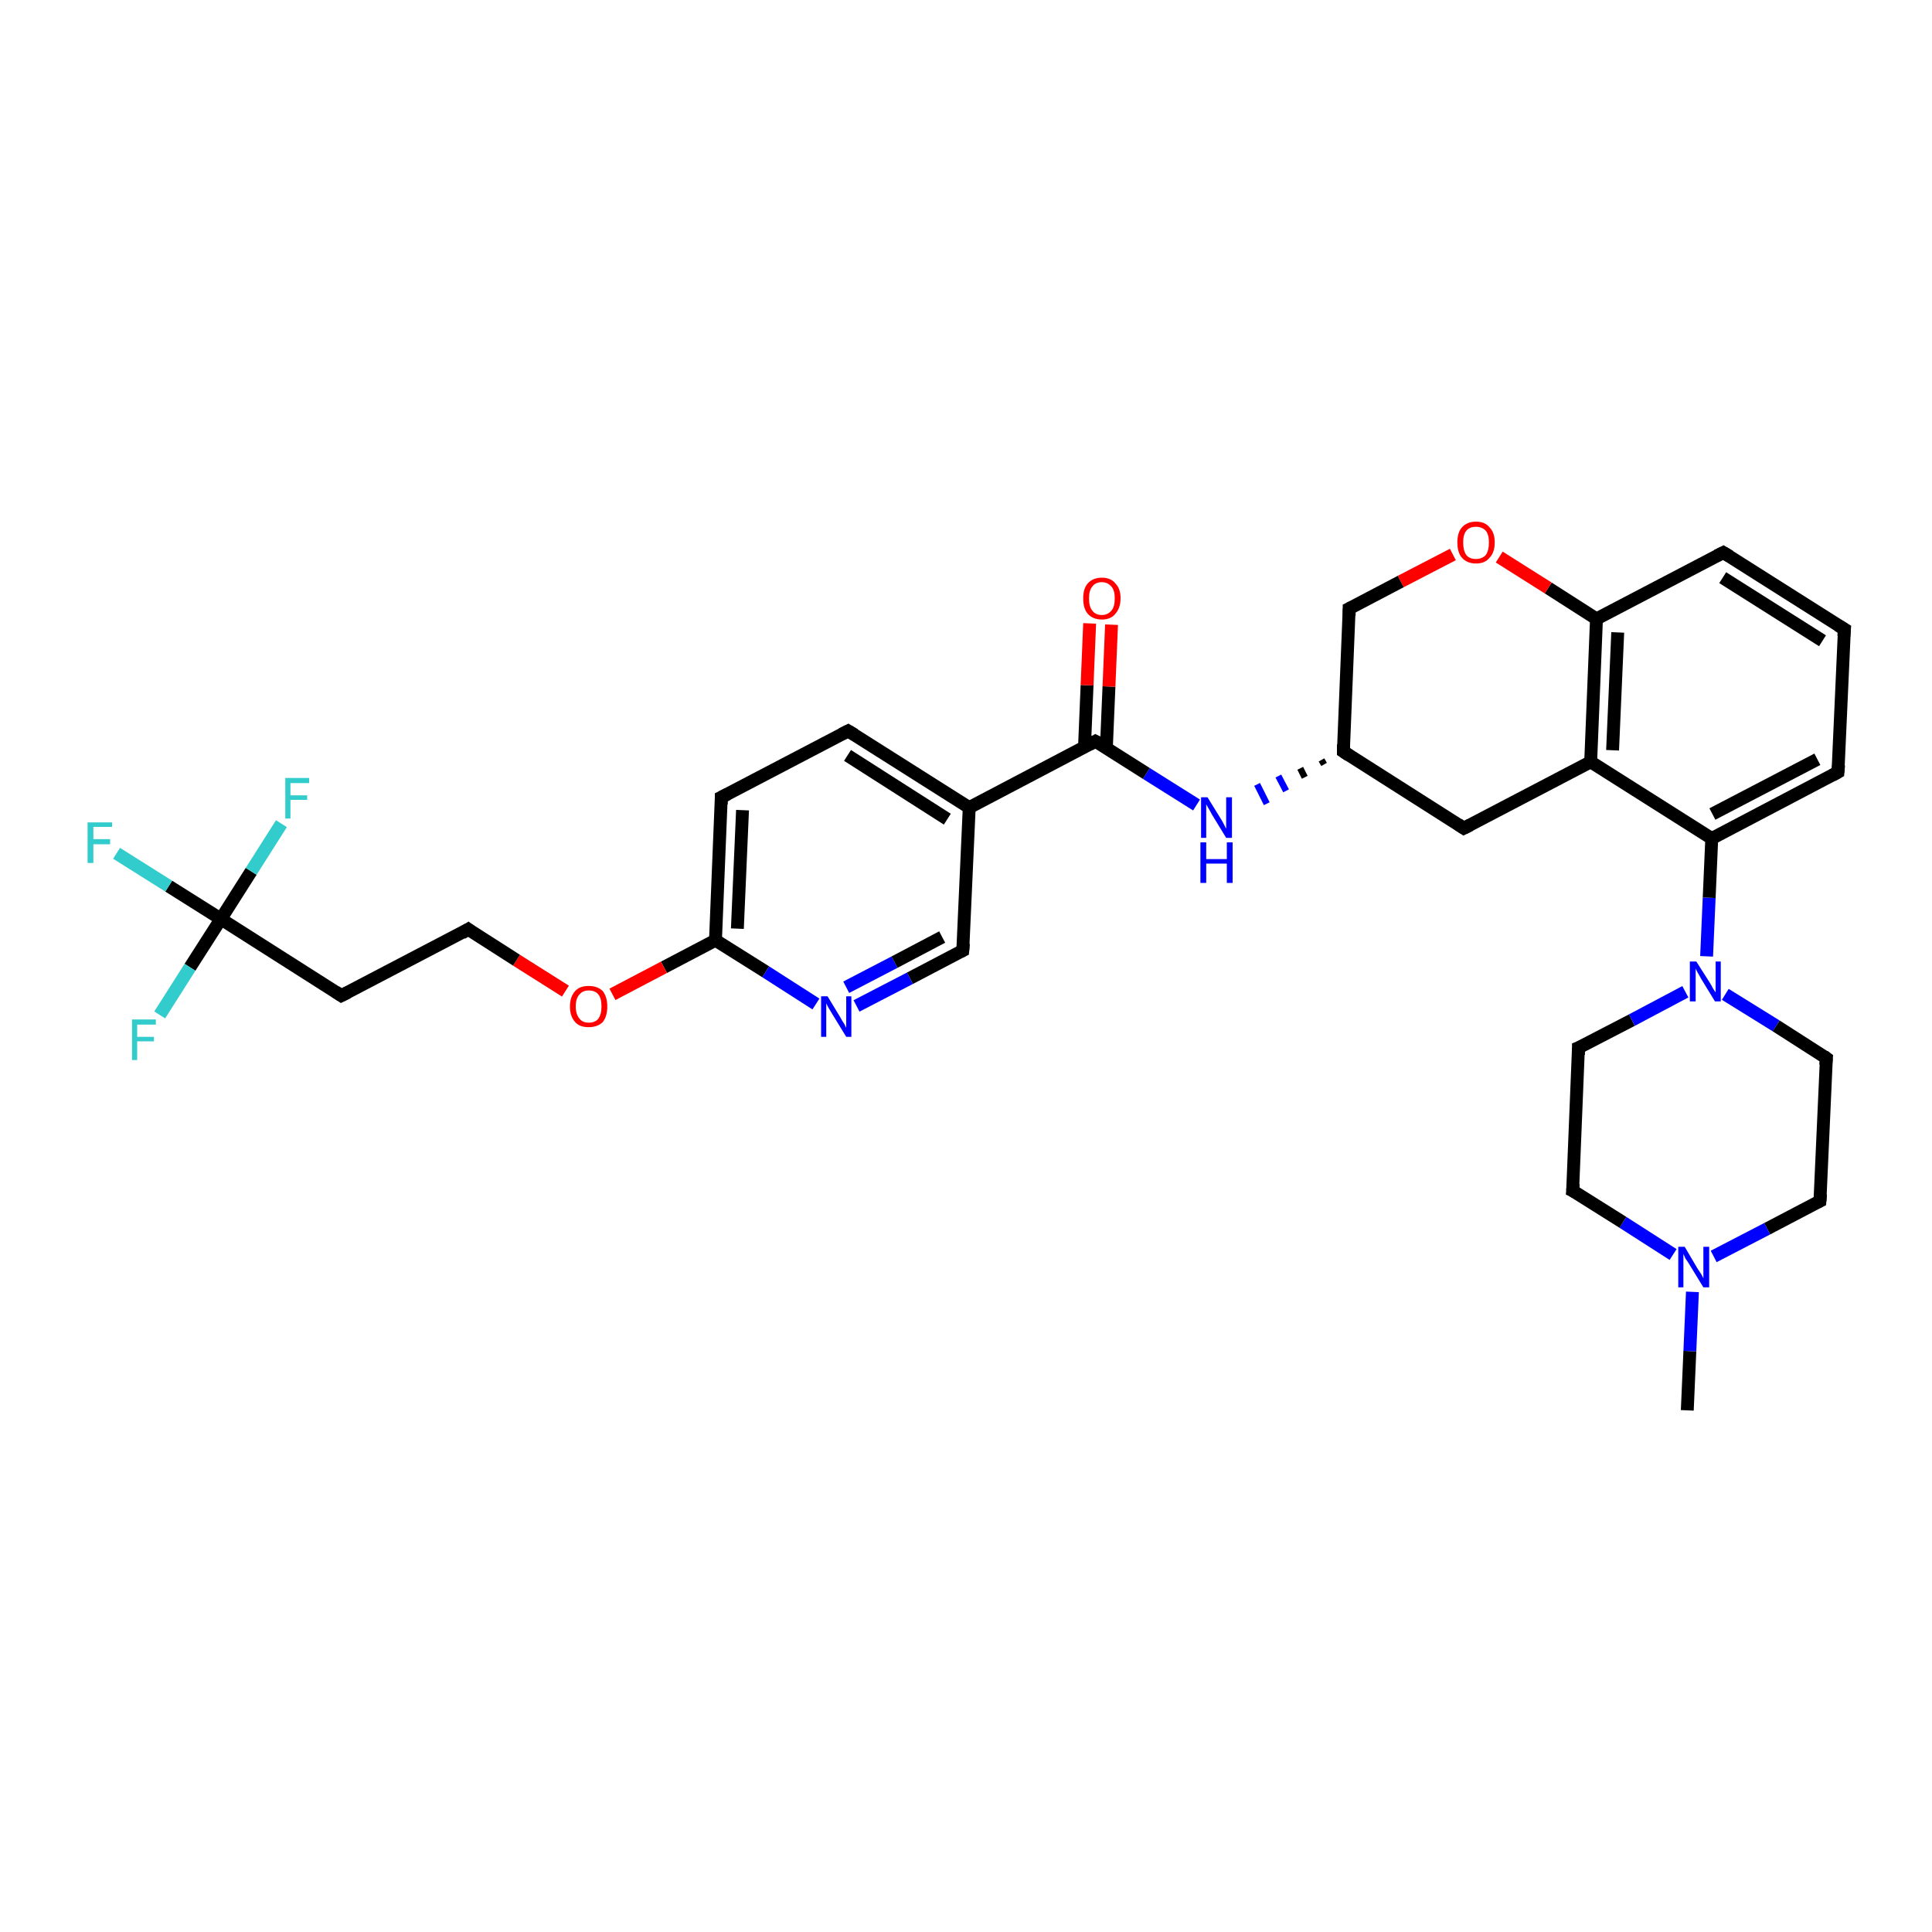 <?xml version='1.0' encoding='iso-8859-1'?>
<svg version='1.1' baseProfile='full'
              xmlns='http://www.w3.org/2000/svg'
                      xmlns:rdkit='http://www.rdkit.org/xml'
                      xmlns:xlink='http://www.w3.org/1999/xlink'
                  xml:space='preserve'
width='300px' height='300px' viewBox='0 0 300 300'>
<!-- END OF HEADER -->
<rect style='opacity:1.0;fill:#FFFFFF;stroke:none' width='300.0' height='300.0' x='0.0' y='0.0'> </rect>
<path class='bond-0 atom-0 atom-1' d='M 262.0,219.0 L 262.4,209.8' style='fill:none;fill-rule:evenodd;stroke:#000000;stroke-width:2.0px;stroke-linecap:butt;stroke-linejoin:miter;stroke-opacity:1' />
<path class='bond-0 atom-0 atom-1' d='M 262.4,209.8 L 262.8,200.6' style='fill:none;fill-rule:evenodd;stroke:#0000FF;stroke-width:2.0px;stroke-linecap:butt;stroke-linejoin:miter;stroke-opacity:1' />
<path class='bond-1 atom-1 atom-2' d='M 259.8,194.8 L 252.0,189.8' style='fill:none;fill-rule:evenodd;stroke:#0000FF;stroke-width:2.0px;stroke-linecap:butt;stroke-linejoin:miter;stroke-opacity:1' />
<path class='bond-1 atom-1 atom-2' d='M 252.0,189.8 L 244.2,184.9' style='fill:none;fill-rule:evenodd;stroke:#000000;stroke-width:2.0px;stroke-linecap:butt;stroke-linejoin:miter;stroke-opacity:1' />
<path class='bond-2 atom-2 atom-3' d='M 244.2,184.9 L 245.1,162.7' style='fill:none;fill-rule:evenodd;stroke:#000000;stroke-width:2.0px;stroke-linecap:butt;stroke-linejoin:miter;stroke-opacity:1' />
<path class='bond-3 atom-3 atom-4' d='M 245.1,162.7 L 253.4,158.4' style='fill:none;fill-rule:evenodd;stroke:#000000;stroke-width:2.0px;stroke-linecap:butt;stroke-linejoin:miter;stroke-opacity:1' />
<path class='bond-3 atom-3 atom-4' d='M 253.4,158.4 L 261.7,154.0' style='fill:none;fill-rule:evenodd;stroke:#0000FF;stroke-width:2.0px;stroke-linecap:butt;stroke-linejoin:miter;stroke-opacity:1' />
<path class='bond-4 atom-4 atom-5' d='M 267.9,154.4 L 275.8,159.3' style='fill:none;fill-rule:evenodd;stroke:#0000FF;stroke-width:2.0px;stroke-linecap:butt;stroke-linejoin:miter;stroke-opacity:1' />
<path class='bond-4 atom-4 atom-5' d='M 275.8,159.3 L 283.6,164.3' style='fill:none;fill-rule:evenodd;stroke:#000000;stroke-width:2.0px;stroke-linecap:butt;stroke-linejoin:miter;stroke-opacity:1' />
<path class='bond-5 atom-5 atom-6' d='M 283.6,164.3 L 282.6,186.5' style='fill:none;fill-rule:evenodd;stroke:#000000;stroke-width:2.0px;stroke-linecap:butt;stroke-linejoin:miter;stroke-opacity:1' />
<path class='bond-6 atom-4 atom-7' d='M 265.0,148.5 L 265.4,139.4' style='fill:none;fill-rule:evenodd;stroke:#0000FF;stroke-width:2.0px;stroke-linecap:butt;stroke-linejoin:miter;stroke-opacity:1' />
<path class='bond-6 atom-4 atom-7' d='M 265.4,139.4 L 265.8,130.2' style='fill:none;fill-rule:evenodd;stroke:#000000;stroke-width:2.0px;stroke-linecap:butt;stroke-linejoin:miter;stroke-opacity:1' />
<path class='bond-7 atom-7 atom-8' d='M 265.8,130.2 L 285.4,119.9' style='fill:none;fill-rule:evenodd;stroke:#000000;stroke-width:2.0px;stroke-linecap:butt;stroke-linejoin:miter;stroke-opacity:1' />
<path class='bond-7 atom-7 atom-8' d='M 265.9,126.4 L 282.2,117.9' style='fill:none;fill-rule:evenodd;stroke:#000000;stroke-width:2.0px;stroke-linecap:butt;stroke-linejoin:miter;stroke-opacity:1' />
<path class='bond-8 atom-8 atom-9' d='M 285.4,119.9 L 286.4,97.7' style='fill:none;fill-rule:evenodd;stroke:#000000;stroke-width:2.0px;stroke-linecap:butt;stroke-linejoin:miter;stroke-opacity:1' />
<path class='bond-9 atom-9 atom-10' d='M 286.4,97.7 L 267.6,85.8' style='fill:none;fill-rule:evenodd;stroke:#000000;stroke-width:2.0px;stroke-linecap:butt;stroke-linejoin:miter;stroke-opacity:1' />
<path class='bond-9 atom-9 atom-10' d='M 283.0,99.5 L 267.5,89.7' style='fill:none;fill-rule:evenodd;stroke:#000000;stroke-width:2.0px;stroke-linecap:butt;stroke-linejoin:miter;stroke-opacity:1' />
<path class='bond-10 atom-10 atom-11' d='M 267.6,85.8 L 247.9,96.1' style='fill:none;fill-rule:evenodd;stroke:#000000;stroke-width:2.0px;stroke-linecap:butt;stroke-linejoin:miter;stroke-opacity:1' />
<path class='bond-11 atom-11 atom-12' d='M 247.9,96.1 L 240.4,91.3' style='fill:none;fill-rule:evenodd;stroke:#000000;stroke-width:2.0px;stroke-linecap:butt;stroke-linejoin:miter;stroke-opacity:1' />
<path class='bond-11 atom-11 atom-12' d='M 240.4,91.3 L 232.8,86.5' style='fill:none;fill-rule:evenodd;stroke:#FF0000;stroke-width:2.0px;stroke-linecap:butt;stroke-linejoin:miter;stroke-opacity:1' />
<path class='bond-12 atom-12 atom-13' d='M 225.6,86.1 L 217.5,90.3' style='fill:none;fill-rule:evenodd;stroke:#FF0000;stroke-width:2.0px;stroke-linecap:butt;stroke-linejoin:miter;stroke-opacity:1' />
<path class='bond-12 atom-12 atom-13' d='M 217.5,90.3 L 209.5,94.5' style='fill:none;fill-rule:evenodd;stroke:#000000;stroke-width:2.0px;stroke-linecap:butt;stroke-linejoin:miter;stroke-opacity:1' />
<path class='bond-13 atom-13 atom-14' d='M 209.5,94.5 L 208.6,116.7' style='fill:none;fill-rule:evenodd;stroke:#000000;stroke-width:2.0px;stroke-linecap:butt;stroke-linejoin:miter;stroke-opacity:1' />
<path class='bond-14 atom-14 atom-15' d='M 208.6,116.7 L 227.3,128.6' style='fill:none;fill-rule:evenodd;stroke:#000000;stroke-width:2.0px;stroke-linecap:butt;stroke-linejoin:miter;stroke-opacity:1' />
<path class='bond-15 atom-15 atom-16' d='M 227.3,128.6 L 247.0,118.3' style='fill:none;fill-rule:evenodd;stroke:#000000;stroke-width:2.0px;stroke-linecap:butt;stroke-linejoin:miter;stroke-opacity:1' />
<path class='bond-16 atom-14 atom-17' d='M 205.2,118.0 L 205.6,118.7' style='fill:none;fill-rule:evenodd;stroke:#000000;stroke-width:1.0px;stroke-linecap:butt;stroke-linejoin:miter;stroke-opacity:1' />
<path class='bond-16 atom-14 atom-17' d='M 201.9,119.3 L 202.6,120.7' style='fill:none;fill-rule:evenodd;stroke:#000000;stroke-width:1.0px;stroke-linecap:butt;stroke-linejoin:miter;stroke-opacity:1' />
<path class='bond-16 atom-14 atom-17' d='M 198.5,120.5 L 199.7,122.8' style='fill:none;fill-rule:evenodd;stroke:#0000FF;stroke-width:1.0px;stroke-linecap:butt;stroke-linejoin:miter;stroke-opacity:1' />
<path class='bond-16 atom-14 atom-17' d='M 195.2,121.8 L 196.7,124.8' style='fill:none;fill-rule:evenodd;stroke:#0000FF;stroke-width:1.0px;stroke-linecap:butt;stroke-linejoin:miter;stroke-opacity:1' />
<path class='bond-17 atom-17 atom-18' d='M 185.8,125.0 L 178.0,120.1' style='fill:none;fill-rule:evenodd;stroke:#0000FF;stroke-width:2.0px;stroke-linecap:butt;stroke-linejoin:miter;stroke-opacity:1' />
<path class='bond-17 atom-17 atom-18' d='M 178.0,120.1 L 170.1,115.1' style='fill:none;fill-rule:evenodd;stroke:#000000;stroke-width:2.0px;stroke-linecap:butt;stroke-linejoin:miter;stroke-opacity:1' />
<path class='bond-18 atom-18 atom-19' d='M 171.8,116.1 L 172.2,106.6' style='fill:none;fill-rule:evenodd;stroke:#000000;stroke-width:2.0px;stroke-linecap:butt;stroke-linejoin:miter;stroke-opacity:1' />
<path class='bond-18 atom-18 atom-19' d='M 172.2,106.6 L 172.6,97.0' style='fill:none;fill-rule:evenodd;stroke:#FF0000;stroke-width:2.0px;stroke-linecap:butt;stroke-linejoin:miter;stroke-opacity:1' />
<path class='bond-18 atom-18 atom-19' d='M 168.4,116.0 L 168.8,106.4' style='fill:none;fill-rule:evenodd;stroke:#000000;stroke-width:2.0px;stroke-linecap:butt;stroke-linejoin:miter;stroke-opacity:1' />
<path class='bond-18 atom-18 atom-19' d='M 168.8,106.4 L 169.2,96.8' style='fill:none;fill-rule:evenodd;stroke:#FF0000;stroke-width:2.0px;stroke-linecap:butt;stroke-linejoin:miter;stroke-opacity:1' />
<path class='bond-19 atom-18 atom-20' d='M 170.1,115.1 L 150.5,125.4' style='fill:none;fill-rule:evenodd;stroke:#000000;stroke-width:2.0px;stroke-linecap:butt;stroke-linejoin:miter;stroke-opacity:1' />
<path class='bond-20 atom-20 atom-21' d='M 150.5,125.4 L 131.7,113.5' style='fill:none;fill-rule:evenodd;stroke:#000000;stroke-width:2.0px;stroke-linecap:butt;stroke-linejoin:miter;stroke-opacity:1' />
<path class='bond-20 atom-20 atom-21' d='M 147.1,127.2 L 131.6,117.3' style='fill:none;fill-rule:evenodd;stroke:#000000;stroke-width:2.0px;stroke-linecap:butt;stroke-linejoin:miter;stroke-opacity:1' />
<path class='bond-21 atom-21 atom-22' d='M 131.7,113.5 L 112.0,123.8' style='fill:none;fill-rule:evenodd;stroke:#000000;stroke-width:2.0px;stroke-linecap:butt;stroke-linejoin:miter;stroke-opacity:1' />
<path class='bond-22 atom-22 atom-23' d='M 112.0,123.8 L 111.1,146.0' style='fill:none;fill-rule:evenodd;stroke:#000000;stroke-width:2.0px;stroke-linecap:butt;stroke-linejoin:miter;stroke-opacity:1' />
<path class='bond-22 atom-22 atom-23' d='M 115.3,125.8 L 114.5,144.2' style='fill:none;fill-rule:evenodd;stroke:#000000;stroke-width:2.0px;stroke-linecap:butt;stroke-linejoin:miter;stroke-opacity:1' />
<path class='bond-23 atom-23 atom-24' d='M 111.1,146.0 L 103.1,150.2' style='fill:none;fill-rule:evenodd;stroke:#000000;stroke-width:2.0px;stroke-linecap:butt;stroke-linejoin:miter;stroke-opacity:1' />
<path class='bond-23 atom-23 atom-24' d='M 103.1,150.2 L 95.1,154.4' style='fill:none;fill-rule:evenodd;stroke:#FF0000;stroke-width:2.0px;stroke-linecap:butt;stroke-linejoin:miter;stroke-opacity:1' />
<path class='bond-24 atom-24 atom-25' d='M 87.8,153.9 L 80.2,149.1' style='fill:none;fill-rule:evenodd;stroke:#FF0000;stroke-width:2.0px;stroke-linecap:butt;stroke-linejoin:miter;stroke-opacity:1' />
<path class='bond-24 atom-24 atom-25' d='M 80.2,149.1 L 72.7,144.3' style='fill:none;fill-rule:evenodd;stroke:#000000;stroke-width:2.0px;stroke-linecap:butt;stroke-linejoin:miter;stroke-opacity:1' />
<path class='bond-25 atom-25 atom-26' d='M 72.7,144.3 L 53.0,154.6' style='fill:none;fill-rule:evenodd;stroke:#000000;stroke-width:2.0px;stroke-linecap:butt;stroke-linejoin:miter;stroke-opacity:1' />
<path class='bond-26 atom-26 atom-27' d='M 53.0,154.6 L 34.3,142.7' style='fill:none;fill-rule:evenodd;stroke:#000000;stroke-width:2.0px;stroke-linecap:butt;stroke-linejoin:miter;stroke-opacity:1' />
<path class='bond-27 atom-27 atom-28' d='M 34.3,142.7 L 26.2,137.6' style='fill:none;fill-rule:evenodd;stroke:#000000;stroke-width:2.0px;stroke-linecap:butt;stroke-linejoin:miter;stroke-opacity:1' />
<path class='bond-27 atom-27 atom-28' d='M 26.2,137.6 L 18.1,132.5' style='fill:none;fill-rule:evenodd;stroke:#33CCCC;stroke-width:2.0px;stroke-linecap:butt;stroke-linejoin:miter;stroke-opacity:1' />
<path class='bond-28 atom-27 atom-29' d='M 34.3,142.7 L 29.5,150.2' style='fill:none;fill-rule:evenodd;stroke:#000000;stroke-width:2.0px;stroke-linecap:butt;stroke-linejoin:miter;stroke-opacity:1' />
<path class='bond-28 atom-27 atom-29' d='M 29.5,150.2 L 24.8,157.6' style='fill:none;fill-rule:evenodd;stroke:#33CCCC;stroke-width:2.0px;stroke-linecap:butt;stroke-linejoin:miter;stroke-opacity:1' />
<path class='bond-29 atom-27 atom-30' d='M 34.3,142.7 L 39.0,135.3' style='fill:none;fill-rule:evenodd;stroke:#000000;stroke-width:2.0px;stroke-linecap:butt;stroke-linejoin:miter;stroke-opacity:1' />
<path class='bond-29 atom-27 atom-30' d='M 39.0,135.3 L 43.7,127.9' style='fill:none;fill-rule:evenodd;stroke:#33CCCC;stroke-width:2.0px;stroke-linecap:butt;stroke-linejoin:miter;stroke-opacity:1' />
<path class='bond-30 atom-23 atom-31' d='M 111.1,146.0 L 118.9,150.9' style='fill:none;fill-rule:evenodd;stroke:#000000;stroke-width:2.0px;stroke-linecap:butt;stroke-linejoin:miter;stroke-opacity:1' />
<path class='bond-30 atom-23 atom-31' d='M 118.9,150.9 L 126.7,155.9' style='fill:none;fill-rule:evenodd;stroke:#0000FF;stroke-width:2.0px;stroke-linecap:butt;stroke-linejoin:miter;stroke-opacity:1' />
<path class='bond-31 atom-31 atom-32' d='M 133.0,156.2 L 141.3,151.9' style='fill:none;fill-rule:evenodd;stroke:#0000FF;stroke-width:2.0px;stroke-linecap:butt;stroke-linejoin:miter;stroke-opacity:1' />
<path class='bond-31 atom-31 atom-32' d='M 141.3,151.9 L 149.5,147.6' style='fill:none;fill-rule:evenodd;stroke:#000000;stroke-width:2.0px;stroke-linecap:butt;stroke-linejoin:miter;stroke-opacity:1' />
<path class='bond-31 atom-31 atom-32' d='M 131.4,153.3 L 138.9,149.4' style='fill:none;fill-rule:evenodd;stroke:#0000FF;stroke-width:2.0px;stroke-linecap:butt;stroke-linejoin:miter;stroke-opacity:1' />
<path class='bond-31 atom-31 atom-32' d='M 138.9,149.4 L 146.3,145.5' style='fill:none;fill-rule:evenodd;stroke:#000000;stroke-width:2.0px;stroke-linecap:butt;stroke-linejoin:miter;stroke-opacity:1' />
<path class='bond-32 atom-6 atom-1' d='M 282.6,186.5 L 274.4,190.8' style='fill:none;fill-rule:evenodd;stroke:#000000;stroke-width:2.0px;stroke-linecap:butt;stroke-linejoin:miter;stroke-opacity:1' />
<path class='bond-32 atom-6 atom-1' d='M 274.4,190.8 L 266.1,195.1' style='fill:none;fill-rule:evenodd;stroke:#0000FF;stroke-width:2.0px;stroke-linecap:butt;stroke-linejoin:miter;stroke-opacity:1' />
<path class='bond-33 atom-16 atom-7' d='M 247.0,118.3 L 265.8,130.2' style='fill:none;fill-rule:evenodd;stroke:#000000;stroke-width:2.0px;stroke-linecap:butt;stroke-linejoin:miter;stroke-opacity:1' />
<path class='bond-34 atom-32 atom-20' d='M 149.5,147.6 L 150.5,125.4' style='fill:none;fill-rule:evenodd;stroke:#000000;stroke-width:2.0px;stroke-linecap:butt;stroke-linejoin:miter;stroke-opacity:1' />
<path class='bond-35 atom-16 atom-11' d='M 247.0,118.3 L 247.9,96.1' style='fill:none;fill-rule:evenodd;stroke:#000000;stroke-width:2.0px;stroke-linecap:butt;stroke-linejoin:miter;stroke-opacity:1' />
<path class='bond-35 atom-16 atom-11' d='M 250.4,116.5 L 251.2,98.2' style='fill:none;fill-rule:evenodd;stroke:#000000;stroke-width:2.0px;stroke-linecap:butt;stroke-linejoin:miter;stroke-opacity:1' />
<path d='M 244.6,185.1 L 244.2,184.9 L 244.3,183.8' style='fill:none;stroke:#000000;stroke-width:2.0px;stroke-linecap:butt;stroke-linejoin:miter;stroke-opacity:1;' />
<path d='M 245.1,163.8 L 245.1,162.7 L 245.6,162.5' style='fill:none;stroke:#000000;stroke-width:2.0px;stroke-linecap:butt;stroke-linejoin:miter;stroke-opacity:1;' />
<path d='M 283.2,164.0 L 283.6,164.3 L 283.5,165.4' style='fill:none;stroke:#000000;stroke-width:2.0px;stroke-linecap:butt;stroke-linejoin:miter;stroke-opacity:1;' />
<path d='M 282.7,185.4 L 282.6,186.5 L 282.2,186.7' style='fill:none;stroke:#000000;stroke-width:2.0px;stroke-linecap:butt;stroke-linejoin:miter;stroke-opacity:1;' />
<path d='M 284.5,120.4 L 285.4,119.9 L 285.5,118.8' style='fill:none;stroke:#000000;stroke-width:2.0px;stroke-linecap:butt;stroke-linejoin:miter;stroke-opacity:1;' />
<path d='M 286.3,98.8 L 286.4,97.7 L 285.4,97.1' style='fill:none;stroke:#000000;stroke-width:2.0px;stroke-linecap:butt;stroke-linejoin:miter;stroke-opacity:1;' />
<path d='M 268.6,86.4 L 267.6,85.8 L 266.6,86.3' style='fill:none;stroke:#000000;stroke-width:2.0px;stroke-linecap:butt;stroke-linejoin:miter;stroke-opacity:1;' />
<path d='M 209.9,94.3 L 209.5,94.5 L 209.5,95.6' style='fill:none;stroke:#000000;stroke-width:2.0px;stroke-linecap:butt;stroke-linejoin:miter;stroke-opacity:1;' />
<path d='M 208.6,115.6 L 208.6,116.7 L 209.5,117.3' style='fill:none;stroke:#000000;stroke-width:2.0px;stroke-linecap:butt;stroke-linejoin:miter;stroke-opacity:1;' />
<path d='M 226.4,128.0 L 227.3,128.6 L 228.3,128.1' style='fill:none;stroke:#000000;stroke-width:2.0px;stroke-linecap:butt;stroke-linejoin:miter;stroke-opacity:1;' />
<path d='M 170.5,115.3 L 170.1,115.1 L 169.2,115.6' style='fill:none;stroke:#000000;stroke-width:2.0px;stroke-linecap:butt;stroke-linejoin:miter;stroke-opacity:1;' />
<path d='M 132.7,114.1 L 131.7,113.5 L 130.7,114.0' style='fill:none;stroke:#000000;stroke-width:2.0px;stroke-linecap:butt;stroke-linejoin:miter;stroke-opacity:1;' />
<path d='M 113.0,123.3 L 112.0,123.8 L 112.0,124.9' style='fill:none;stroke:#000000;stroke-width:2.0px;stroke-linecap:butt;stroke-linejoin:miter;stroke-opacity:1;' />
<path d='M 73.1,144.6 L 72.7,144.3 L 71.7,144.9' style='fill:none;stroke:#000000;stroke-width:2.0px;stroke-linecap:butt;stroke-linejoin:miter;stroke-opacity:1;' />
<path d='M 54.0,154.1 L 53.0,154.6 L 52.1,154.0' style='fill:none;stroke:#000000;stroke-width:2.0px;stroke-linecap:butt;stroke-linejoin:miter;stroke-opacity:1;' />
<path d='M 149.1,147.8 L 149.5,147.6 L 149.6,146.5' style='fill:none;stroke:#000000;stroke-width:2.0px;stroke-linecap:butt;stroke-linejoin:miter;stroke-opacity:1;' />
<path class='atom-1' d='M 261.6 193.6
L 263.6 197.0
Q 263.8 197.3, 264.2 197.9
Q 264.5 198.5, 264.5 198.5
L 264.5 193.6
L 265.4 193.6
L 265.4 199.9
L 264.5 199.9
L 262.3 196.3
Q 262.0 195.8, 261.7 195.4
Q 261.5 194.9, 261.4 194.7
L 261.4 199.9
L 260.6 199.9
L 260.6 193.6
L 261.6 193.6
' fill='#0000FF'/>
<path class='atom-4' d='M 263.4 149.3
L 265.5 152.6
Q 265.7 152.9, 266.0 153.5
Q 266.4 154.1, 266.4 154.1
L 266.4 149.3
L 267.2 149.3
L 267.2 155.5
L 266.3 155.5
L 264.1 151.9
Q 263.9 151.5, 263.6 151.0
Q 263.3 150.5, 263.3 150.3
L 263.3 155.5
L 262.4 155.5
L 262.4 149.3
L 263.4 149.3
' fill='#0000FF'/>
<path class='atom-12' d='M 226.3 84.2
Q 226.3 82.7, 227.0 81.9
Q 227.8 81.0, 229.2 81.0
Q 230.6 81.0, 231.3 81.9
Q 232.1 82.7, 232.1 84.2
Q 232.1 85.8, 231.3 86.6
Q 230.6 87.5, 229.2 87.5
Q 227.8 87.5, 227.0 86.6
Q 226.3 85.8, 226.3 84.2
M 229.2 86.8
Q 230.1 86.8, 230.7 86.2
Q 231.2 85.5, 231.2 84.2
Q 231.2 83.0, 230.7 82.4
Q 230.1 81.8, 229.2 81.8
Q 228.2 81.8, 227.7 82.4
Q 227.2 83.0, 227.2 84.2
Q 227.2 85.5, 227.7 86.2
Q 228.2 86.8, 229.2 86.8
' fill='#FF0000'/>
<path class='atom-17' d='M 187.5 123.8
L 189.6 127.2
Q 189.8 127.5, 190.1 128.1
Q 190.4 128.7, 190.4 128.7
L 190.4 123.8
L 191.3 123.8
L 191.3 130.1
L 190.4 130.1
L 188.2 126.5
Q 188.0 126.1, 187.7 125.6
Q 187.4 125.1, 187.3 124.9
L 187.3 130.1
L 186.5 130.1
L 186.5 123.8
L 187.5 123.8
' fill='#0000FF'/>
<path class='atom-17' d='M 186.4 130.8
L 187.3 130.8
L 187.3 133.4
L 190.5 133.4
L 190.5 130.8
L 191.4 130.8
L 191.4 137.1
L 190.5 137.1
L 190.5 134.1
L 187.3 134.1
L 187.3 137.1
L 186.4 137.1
L 186.4 130.8
' fill='#0000FF'/>
<path class='atom-19' d='M 168.2 92.9
Q 168.2 91.4, 168.9 90.6
Q 169.7 89.7, 171.1 89.7
Q 172.5 89.7, 173.2 90.6
Q 174.0 91.4, 174.0 92.9
Q 174.0 94.4, 173.2 95.3
Q 172.5 96.2, 171.1 96.2
Q 169.7 96.2, 168.9 95.3
Q 168.2 94.5, 168.2 92.9
M 171.1 95.5
Q 172.0 95.5, 172.6 94.8
Q 173.1 94.2, 173.1 92.9
Q 173.1 91.7, 172.6 91.1
Q 172.0 90.4, 171.1 90.4
Q 170.1 90.4, 169.6 91.1
Q 169.1 91.7, 169.1 92.9
Q 169.1 94.2, 169.6 94.8
Q 170.1 95.5, 171.1 95.5
' fill='#FF0000'/>
<path class='atom-24' d='M 88.5 156.3
Q 88.5 154.8, 89.3 153.9
Q 90.0 153.1, 91.4 153.1
Q 92.8 153.1, 93.6 153.9
Q 94.3 154.8, 94.3 156.3
Q 94.3 157.8, 93.6 158.7
Q 92.8 159.5, 91.4 159.5
Q 90.0 159.5, 89.3 158.7
Q 88.5 157.8, 88.5 156.3
M 91.4 158.8
Q 92.4 158.8, 92.9 158.2
Q 93.4 157.5, 93.4 156.3
Q 93.4 155.0, 92.9 154.4
Q 92.4 153.8, 91.4 153.8
Q 90.5 153.8, 90.0 154.4
Q 89.4 155.0, 89.4 156.3
Q 89.4 157.5, 90.0 158.2
Q 90.5 158.8, 91.4 158.8
' fill='#FF0000'/>
<path class='atom-28' d='M 13.6 127.7
L 17.4 127.7
L 17.4 128.4
L 14.5 128.4
L 14.5 130.3
L 17.1 130.3
L 17.1 131.1
L 14.5 131.1
L 14.5 134.0
L 13.6 134.0
L 13.6 127.7
' fill='#33CCCC'/>
<path class='atom-29' d='M 20.5 158.3
L 24.2 158.3
L 24.2 159.1
L 21.3 159.1
L 21.3 161.0
L 23.9 161.0
L 23.9 161.7
L 21.3 161.7
L 21.3 164.6
L 20.5 164.6
L 20.5 158.3
' fill='#33CCCC'/>
<path class='atom-30' d='M 44.3 120.8
L 48.0 120.8
L 48.0 121.6
L 45.1 121.6
L 45.1 123.5
L 47.7 123.5
L 47.7 124.2
L 45.1 124.2
L 45.1 127.1
L 44.3 127.1
L 44.3 120.8
' fill='#33CCCC'/>
<path class='atom-31' d='M 128.5 154.7
L 130.5 158.0
Q 130.7 158.4, 131.1 159.0
Q 131.4 159.6, 131.4 159.6
L 131.4 154.7
L 132.2 154.7
L 132.2 161.0
L 131.4 161.0
L 129.2 157.4
Q 128.9 156.9, 128.6 156.4
Q 128.4 156.0, 128.3 155.8
L 128.3 161.0
L 127.5 161.0
L 127.5 154.7
L 128.5 154.7
' fill='#0000FF'/>
</svg>
